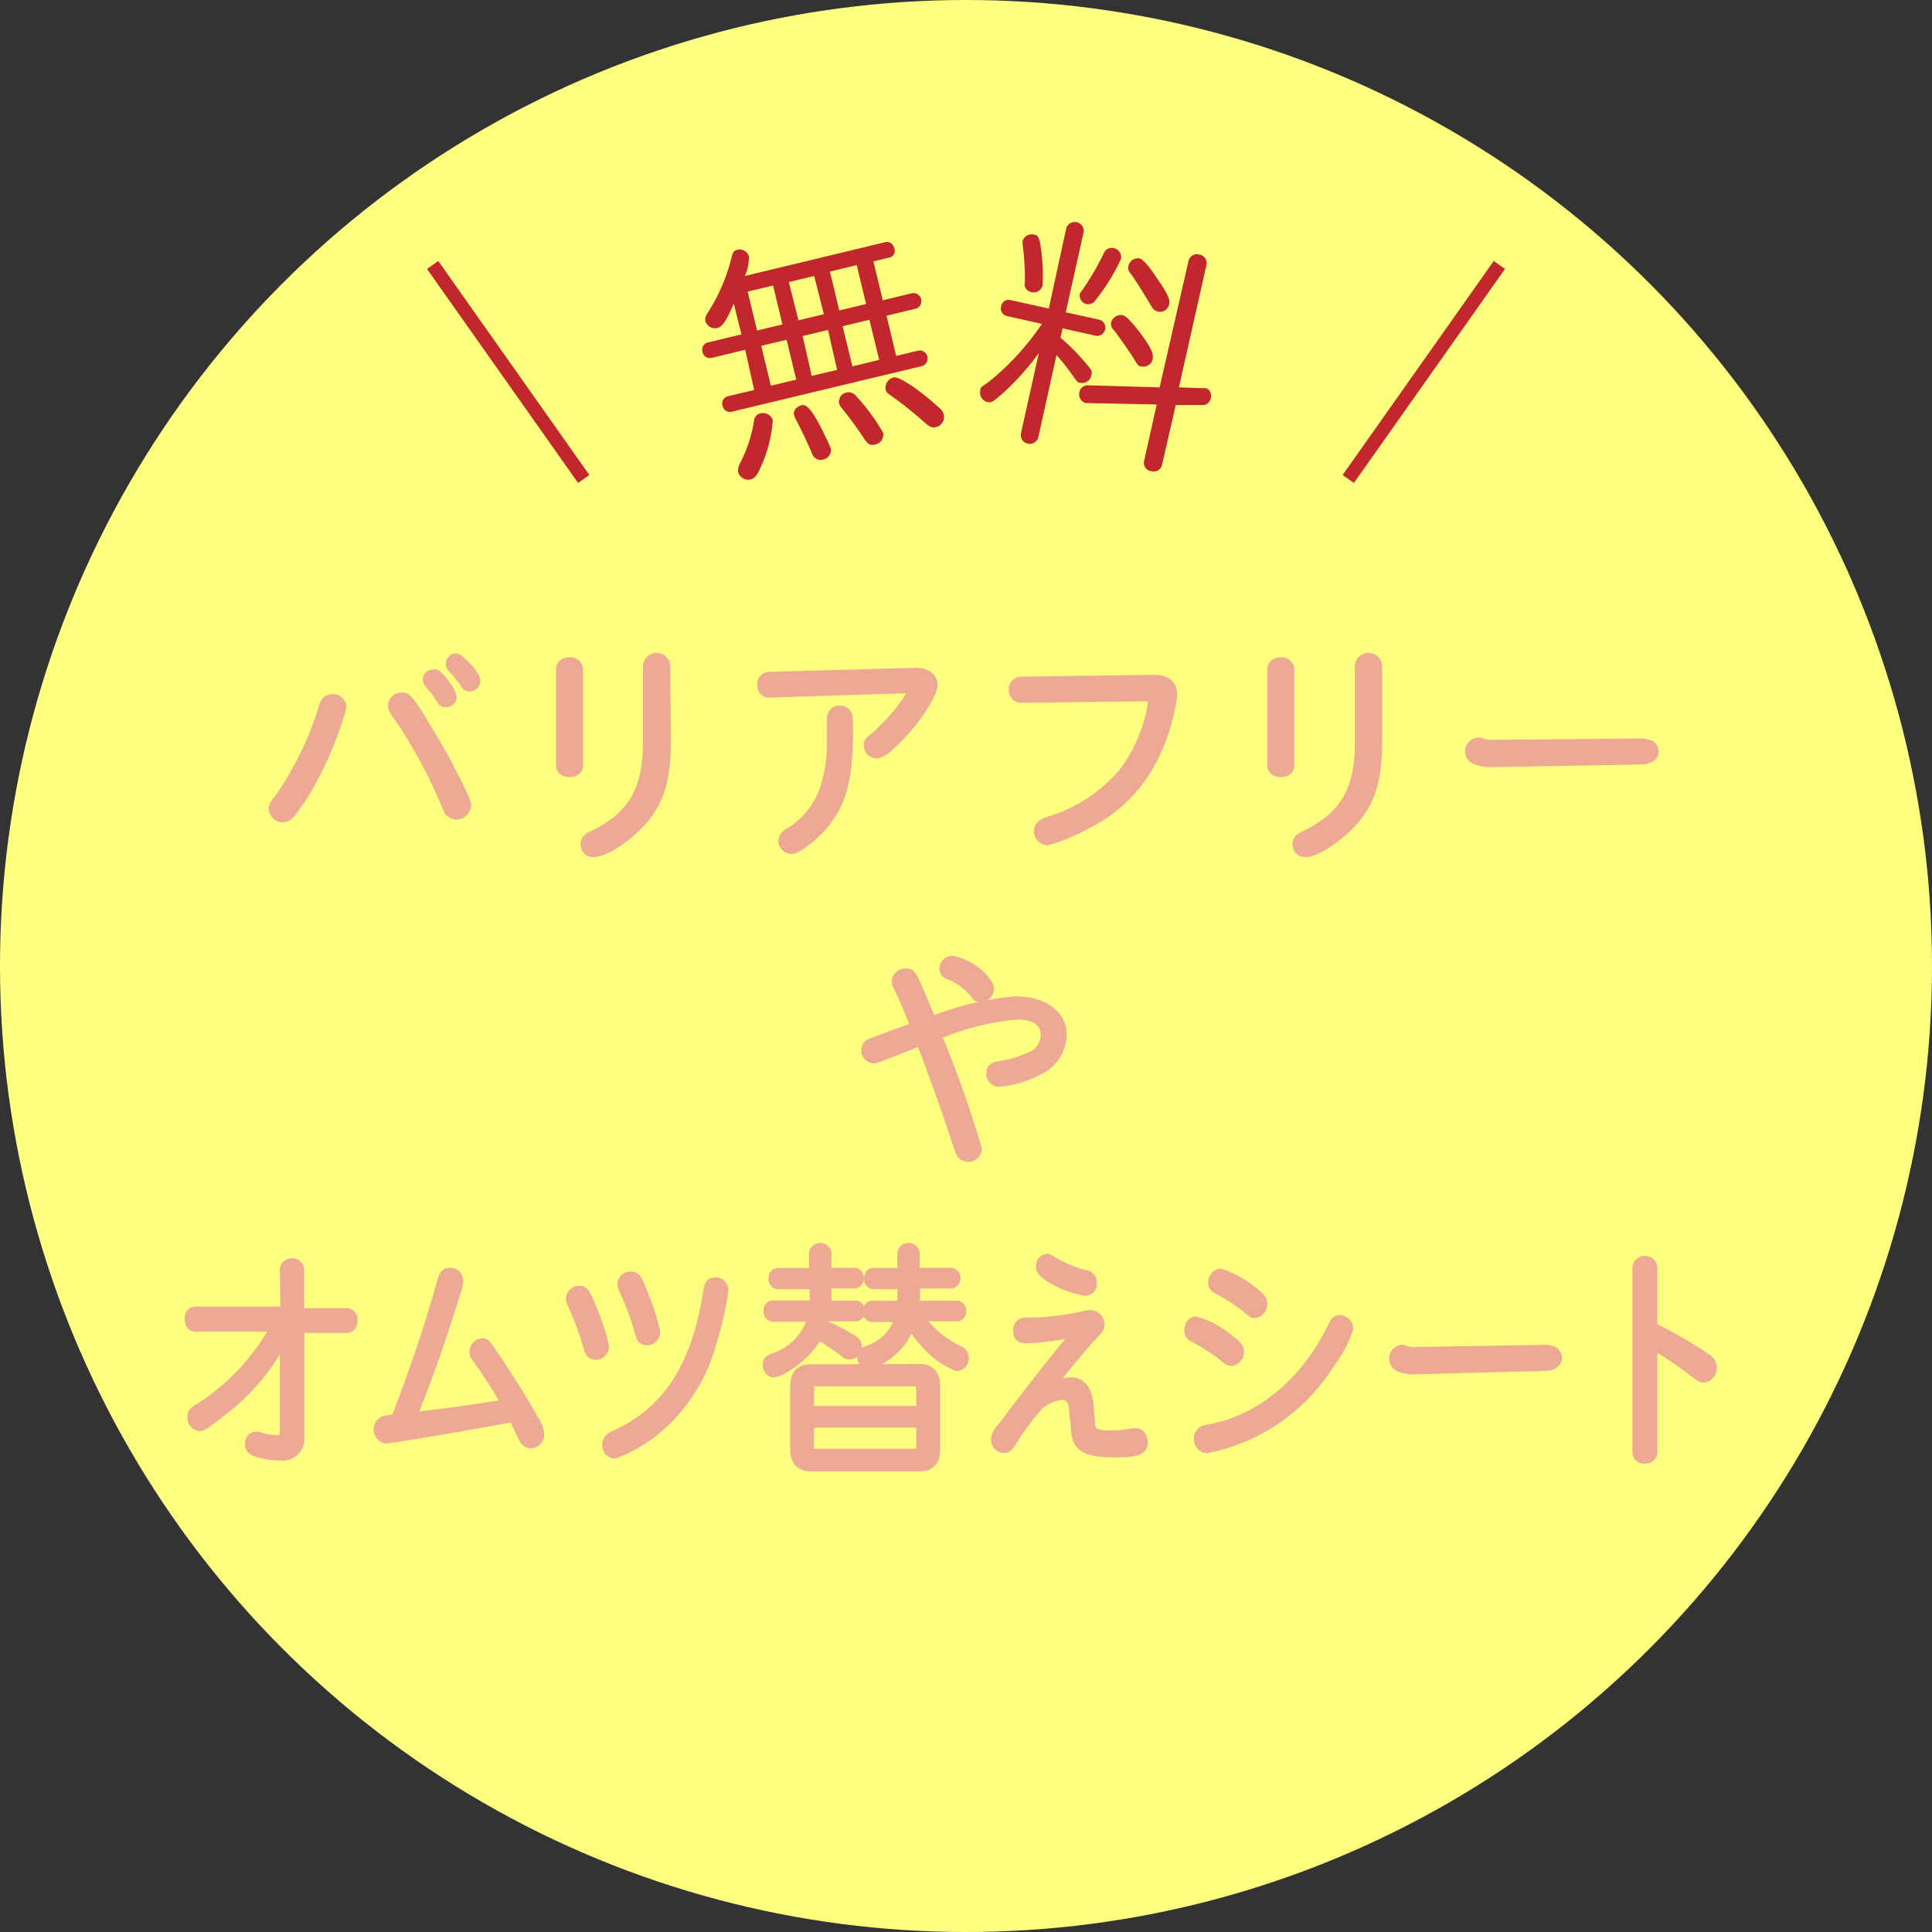 <svg xmlns="http://www.w3.org/2000/svg" viewBox="0 0 140 140"><rect x="0" y="0" width="140" height="140" fill="#333333" stroke="none"/><defs><style>.cls-1{fill:#ffff80;}.cls-2{fill:#eea995;stroke:#eea995;stroke-linecap:round;stroke-linejoin:round;stroke-width:0.5px;}.cls-3{fill:#c1272d;}.cls-4{fill:none;stroke:#c1272d;stroke-miterlimit:10;}</style></defs><title>kdw01_point4</title><g id="レイヤー_2" data-name="レイヤー 2"><g id="contents"><circle class="cls-1" cx="70" cy="70" r="70"/><path class="cls-2" d="M24.86,51.22a25,25,0,0,1-2.2,5.42,14.7,14.7,0,0,1-1.49,2.3.9.9,0,0,1-.68.41.81.81,0,0,1-.77-.72c0-.23.07-.38.4-.77a23.81,23.81,0,0,0,3.26-6.72c.14-.41.36-.59.7-.59A.73.73,0,0,1,24.86,51.22Zm5.82,1a47.91,47.91,0,0,1,3.08,5.65,1.16,1.16,0,0,1,.13.5.84.84,0,0,1-.79.77.8.8,0,0,1-.7-.41c0-.05-.05-.11-.13-.31a35.63,35.63,0,0,0-3.75-6.84.77.77,0,0,1-.16-.47.72.72,0,0,1,.76-.67C29.5,50.41,29.69,50.61,30.68,52.17Zm1.66-2.67a2,2,0,0,1,.5,1,.51.51,0,0,1-.52.45c-.23,0-.32-.07-.49-.36a7.54,7.54,0,0,0-.76-1,.53.53,0,0,1-.18-.38.48.48,0,0,1,.49-.49C31.61,48.68,31.83,48.88,32.33,49.51ZM34,48.37c.38.47.56.77.56,1a.52.52,0,0,1-.54.49c-.18,0-.31-.09-.45-.34a10.75,10.75,0,0,0-.81-1c-.18-.2-.2-.25-.2-.41A.49.49,0,0,1,33,47.6C33.21,47.6,33.43,47.78,34,48.37Z"/><path class="cls-2" d="M42,55.47c0,.36-.29.59-.72.59s-.74-.23-.74-.59v-7c0-.34.31-.59.74-.59a.65.65,0,0,1,.72.59Zm6.37-1.87c0,2.59-.38,4.1-1.39,5.47S44,61.86,43,61.86a.66.66,0,0,1-.68-.68.69.69,0,0,1,.29-.56,2.16,2.16,0,0,1,.45-.23c2.81-1.42,3.83-3.29,3.78-6.93V48.3a.74.74,0,0,1,1.48,0Z"/><path class="cls-2" d="M55.84,50.3a.62.62,0,0,1-.72-.67.64.64,0,0,1,.67-.7l10.59-.29c.76,0,1.31.4,1.31,1S66.62,52,65.34,53.34c-.88.94-1.46,1.37-1.85,1.37a.7.7,0,0,1-.65-.67c0-.25,0-.32.56-.76,1.13-1,2.52-2.7,2.52-3.13,0-.11-.14-.18-.43-.16Zm5.6,1.37c.11.18.13.34.13,1.17,0,2.79-.29,4.45-1,5.78A7.75,7.75,0,0,1,58,61.36c-.34.23-.45.27-.65.27a.72.72,0,0,1-.7-.7.68.68,0,0,1,.27-.52,1.8,1.8,0,0,1,.38-.25,5.82,5.82,0,0,0,2.38-3.08,10.86,10.86,0,0,0,.5-3.49c0-.36,0-1,0-1.31a1.16,1.16,0,0,1,0-.23.64.64,0,0,1,.68-.67A.73.73,0,0,1,61.44,51.67Z"/><path class="cls-2" d="M74,50.68a.65.65,0,0,1-.65-.7.66.66,0,0,1,.7-.7l9.52-.13c1,0,1.49.4,1.49,1.24A14.49,14.49,0,0,1,83.63,55a10.67,10.67,0,0,1-4.81,4.79A13.73,13.73,0,0,1,75.92,61a.75.75,0,0,1-.74-.81.66.66,0,0,1,.29-.54,3,3,0,0,1,.65-.27,11.28,11.28,0,0,0,5.17-3.4,11.12,11.12,0,0,0,2.14-5c0-.29-.14-.41-.49-.41Z"/><path class="cls-2" d="M93.54,55.47c0,.36-.29.59-.72.59s-.74-.23-.74-.59v-7c0-.34.31-.59.74-.59a.65.65,0,0,1,.72.59Zm6.37-1.87c0,2.59-.38,4.1-1.39,5.47s-3,2.79-3.93,2.79a.66.66,0,0,1-.68-.68.69.69,0,0,1,.29-.56,2.17,2.17,0,0,1,.45-.23c2.81-1.42,3.84-3.29,3.78-6.93V48.3a.74.74,0,0,1,1.48,0Z"/><path class="cls-2" d="M108.12,55.34a3.06,3.06,0,0,1-1.33-.25.76.76,0,0,1-.38-.63.76.76,0,0,1,.7-.76l.16,0a2.37,2.37,0,0,0,.76.16l.13,0a.07.07,0,0,0,.05,0l.05,0L119,53.76h0l.05,0c.56.11.59.13.76.31a.76.76,0,0,1,.14.38c0,.4-.41.68-1,.7Z"/><path class="cls-2" d="M66.2,74.35c-.38-1-.68-1.71-1.21-2.83a.79.79,0,0,1-.13-.41.75.75,0,0,1,.77-.68c.5,0,.5,0,1.82,3.19l.11.27a20.86,20.86,0,0,1,6-1.44c2.09,0,3.49,1,3.49,2.54a3,3,0,0,1-1.78,2.66,7.48,7.48,0,0,1-2.83.85.67.67,0,0,1-.72-.68c0-.43.2-.61.74-.68a8.43,8.43,0,0,0,2.07-.61A1.64,1.64,0,0,0,75.66,75c0-.88-.68-1.37-1.94-1.37A18.82,18.82,0,0,0,68,75.06a79.53,79.53,0,0,1,2.9,8.19.75.75,0,0,1-.76.7.71.71,0,0,1-.56-.32c-.09-.11-.09-.14-.31-.77-.76-2.38-2-5.74-2.61-7.31l-2.88,1.13a1.11,1.11,0,0,1-.49.13.7.7,0,0,1-.63-.72.62.62,0,0,1,.4-.58l2.11-.79.74-.25Zm5-3.65c.4.4.58.68.58,1a.72.72,0,0,1-.74.65c-.23,0-.31,0-.52-.34a4.42,4.42,0,0,0-1.85-1.31.5.5,0,0,1-.34-.49.68.68,0,0,1,.72-.7A4.48,4.48,0,0,1,71.21,70.7Z"/><path class="cls-2" d="M20.53,92l0-.05,0,0c.08-.27.08-.27.16-.34a.68.68,0,0,1,.47-.18.6.6,0,0,1,.63.61l0,3h3.35a.58.58,0,0,1,.52.65c0,.38-.21.65-.52.65H21.81l0,7.76a1.34,1.34,0,0,1-1.54,1.48,5.05,5.05,0,0,1-1.83-.32.65.65,0,0,1-.44-.61.61.61,0,0,1,.57-.67.86.86,0,0,1,.31.07,4.64,4.64,0,0,0,1.2.2c.32,0,.45-.18.45-.61l0-6.43A15.82,15.82,0,0,1,16,102.46c-1,.79-1.31,1-1.54,1a.73.73,0,0,1-.63-.77c0-.36.06-.45.76-.86a16.22,16.22,0,0,0,5.2-5.58l-5.61,0c-.34,0-.55-.25-.55-.67s.19-.65.53-.65l6.4,0Z"/><path class="cls-2" d="M28.61,102.73c1.33-3.42,2.48-6.86,3.35-10,.11-.43.31-.61.65-.61a.68.68,0,0,1,.71.72,3.41,3.41,0,0,1-.21.88C32,97.27,31.3,99.29,30,102.57c2.07-.23,4.62-.58,6.53-.9a34.35,34.35,0,0,0-2.07-3.22.73.73,0,0,1,.47-1.22c.26,0,.37.09.63.49.08.13.26.4.52.76,1,1.53,2,3.08,2.67,4.32a2.46,2.46,0,0,1,.44,1.13.75.75,0,0,1-.73.77c-.29,0-.45-.13-.65-.5l-.39-.83-.21-.43-.07-.14c-3.06.58-8.8,1.55-9.19,1.55a.78.78,0,0,1,0-1.53Z"/><path class="cls-2" d="M43.1,95.09a14.65,14.65,0,0,1,.79,2.48.74.74,0,0,1-.75.72.55.55,0,0,1-.5-.32,2.61,2.61,0,0,1-.13-.41,22.81,22.81,0,0,0-1.15-3.08.78.78,0,0,1-.1-.38.7.7,0,0,1,.7-.68C42.39,93.42,42.5,93.58,43.1,95.09Zm9.43-1.57a23.37,23.37,0,0,1-.87,3.82,12.46,12.46,0,0,1-3.66,6,10.62,10.62,0,0,1-3.47,2.11.68.68,0,0,1-.63-.76.7.7,0,0,1,.28-.59c0-.05,0-.05.52-.27,3.69-1.78,5.69-4.93,6.53-10.37.06-.45.24-.65.6-.65A.68.68,0,0,1,52.53,93.53Zm-5.67.61a15.48,15.48,0,0,1,.73,2.39.74.74,0,0,1-.75.72.53.53,0,0,1-.49-.34c0-.05,0-.05-.13-.43a17.94,17.94,0,0,0-1.12-3,1.1,1.1,0,0,1-.11-.41.68.68,0,0,1,.71-.67C46.15,92.39,46.28,92.59,46.86,94.14Z"/><path class="cls-2" d="M58.87,90.81a.57.57,0,0,1,1.13,0v1.31h2a.53.53,0,0,1,0,1H60V94.5h2.09a.53.53,0,0,1,0,1H59.86l-.1.43a13.65,13.65,0,0,1,2.11,1.1.58.58,0,0,1,.32.56.64.64,0,0,1-.65.67c-.13,0-.19,0-.41-.18a16,16,0,0,0-1.8-1.21A6.74,6.74,0,0,1,57,99.16a2.43,2.43,0,0,1-.94.41.62.62,0,0,1-.53-.67c0-.31.08-.41.47-.58a4.28,4.28,0,0,0,2.77-2.79H56a.47.47,0,0,1-.42-.52c0-.31.18-.52.42-.52h2.92V93.17H56.36a.47.47,0,0,1-.42-.52c0-.31.18-.52.42-.52h2.51Zm7.76,8.28c.83,0,1.25.47,1.25,1.37V105c0,.9-.42,1.37-1.23,1.37H58.74c-.81,0-1.23-.47-1.23-1.39v-4.5c0-.92.41-1.37,1.23-1.37Zm0,1.48c0-.23-.11-.36-.34-.36H59.06c-.23,0-.32.11-.32.36v1.55h7.91Zm-7.91,4.3c0,.25.1.36.32.36H66.3q.34,0,.34-.38V103.2H58.74Zm6.55-14.06a.57.57,0,0,1,1.13,0v1.31H69a.53.53,0,0,1,0,1H66.42V94.5h3a.53.53,0,0,1,0,1H66.76a7.53,7.53,0,0,0,2.75,2.27.67.67,0,0,1,.44.65.64.64,0,0,1-.63.67,5.43,5.43,0,0,1-2.09-1.42A7,7,0,0,1,66,96.07a4.3,4.3,0,0,1-1.39,2,3.85,3.85,0,0,1-1.72.88.6.6,0,0,1-.1-1.17,3.51,3.51,0,0,0,2.3-2.23H63.19a.47.47,0,0,1-.42-.52c0-.31.18-.52.42-.52h2.09V93.17h-2a.47.47,0,0,1-.42-.52c0-.31.18-.52.42-.52h2Z"/><path class="cls-2" d="M77.73,102.3c0-.74-.31-1.12-.79-1.12a3.13,3.13,0,0,0-1.62.74,21.22,21.22,0,0,0-2,2.72c-.21.31-.34.4-.57.4a.7.7,0,0,1-.68-.7c0-.32,0-.41.57-1.1,2.61-3.44,3.73-4.84,5.22-6.64a16.34,16.34,0,0,1-3.48.49c-.49,0-.71-.2-.71-.63s.21-.74.63-.74l.62,0a18.52,18.52,0,0,0,3.63-.47,1.62,1.62,0,0,1,.41-.07.8.8,0,0,1,.83.76c0,.29-.08.43-.5.86s-1.17,1.3-2.8,3.31l-.29.34a3.16,3.16,0,0,1,1.39-.4c.83,0,1.31.63,1.41,1.84l.1,1.22c0,.61.34.79,1.23.79a7.6,7.6,0,0,0,1.78-.16l.19,0c.36,0,.62.32.62.77,0,.65-.5.85-2.06.85-2.24,0-2.92-.41-3-1.78Zm-1.44-11a9.26,9.26,0,0,0,2.4,1,.6.6,0,0,1,.54.67.61.61,0,0,1-.62.68,7.24,7.24,0,0,1-2.38-.88c-.68-.4-.92-.65-.92-1a.64.64,0,0,1,.58-.67C76,91.13,76.06,91.15,76.29,91.29Z"/><path class="cls-2" d="M88.72,96.66c.92.65,1.18.94,1.18,1.3a.77.77,0,0,1-.65.77c-.19,0-.28-.05-.62-.32a14,14,0,0,0-2.27-1.46.57.57,0,0,1-.29-.54c0-.43.24-.76.58-.76A6,6,0,0,1,88.72,96.66Zm9.09-.38a8.59,8.59,0,0,1-1.36,2.57,13.91,13.91,0,0,1-4.83,4.66,14.29,14.29,0,0,1-4.17,1.55.76.76,0,0,1-.68-.81.73.73,0,0,1,.31-.63c.1-.07.1-.07.66-.18,3.65-.7,6.9-3.48,8.77-7.42.16-.34.31-.47.58-.47A.74.74,0,0,1,97.81,96.28ZM91,93.62c.47.38.58.56.58.85a.76.76,0,0,1-.63.79c-.18,0-.21,0-.54-.29a14.09,14.09,0,0,0-2.32-1.51.55.55,0,0,1-.29-.5.76.76,0,0,1,.63-.79A7.76,7.76,0,0,1,91,93.62Z"/><path class="cls-2" d="M102.46,99.34a2.51,2.51,0,0,1-1.2-.25.77.77,0,0,1-.34-.63.74.74,0,0,1,.63-.76l.15,0a1.94,1.94,0,0,0,.68.16l.11,0a.05.05,0,0,0,0,0l0,0,9.64-.16h0l0,0c.5.11.54.13.68.31a.8.8,0,0,1,.13.38c0,.4-.37.68-.89.7Z"/><path class="cls-2" d="M119.85,105.23a.61.61,0,0,1-.66.58.58.58,0,0,1-.65-.58V91.83a.66.66,0,0,1,1.31,0v4.29a30.55,30.55,0,0,1,3.89,2.25.87.87,0,0,1,.42.72.83.83,0,0,1-.68.85c-.21,0-.32-.05-.7-.36a34.05,34.05,0,0,0-2.93-2Z"/><path class="cls-3" d="M53.17,22c-.47,1.13-.82,1.68-1.17,1.76a.74.74,0,0,1-.9-.52c0-.19,0-.3.27-.71A13.15,13.15,0,0,0,53,18.7c.09-.41.18-.54.45-.61a.71.71,0,0,1,.82.49,3.32,3.32,0,0,1-.3,1.42l10.17-2.45a.54.54,0,0,1,.66.45.49.49,0,0,1-.39.67l-1.12.27.68,2.82,2.15-.52a.58.58,0,0,1,.27,1.12l-2.15.52.7,2.91,1.63-.39a.58.58,0,0,1,.27,1.12L53,29.84a.54.54,0,0,1-.64-.44.53.53,0,0,1,.37-.68l1.92-.46L54,25.35l-2.45.59a.54.54,0,0,1-.64-.44.53.53,0,0,1,.37-.68l2.45-.59ZM56,30.45a9.79,9.79,0,0,1-.87,3.39c-.3.67-.45.83-.76.91a.77.77,0,0,1-.89-.56c0-.19,0-.33.17-.67a10.07,10.07,0,0,0,1-3.09.59.59,0,0,1,.46-.48A.75.75,0,0,1,56,30.45Zm-1.14-6.5,1.84-.44-.68-2.82-1.84.44Zm1,4,1.84-.44L57,24.62l-1.84.44Zm2-4.74,1.84-.44L59,20l-1.84.44Zm2.05,8.62c.12.25.2.43.21.49a.52.52,0,0,1,.08.18.69.69,0,0,1-.55.8.65.65,0,0,1-.73-.27,1.67,1.67,0,0,1-.13-.3c-.29-.65-.64-1.42-1.11-2.32a1.86,1.86,0,0,1-.14-.34c-.08-.31.18-.62.57-.71S59,29.89,59.91,31.85Zm-1.09-4.59,1.84-.44L60,23.91l-1.84.44Zm2-4.74,1.94-.47-.68-2.82-1.94.47ZM62,28.66a14.5,14.5,0,0,1,2,2.71.73.73,0,0,1-.58.84c-.37.09-.54,0-.84-.48A26.15,26.15,0,0,0,61,29.58a.94.94,0,0,1-.2-.36A.69.69,0,0,1,62,28.66Zm-.23-2.11,1.94-.47L63,23.17l-1.94.47ZM66.14,28a19.12,19.12,0,0,1,2,1.63.82.82,0,0,1,.24.39.75.75,0,0,1-.52.92c-.35.08-.48,0-.9-.36a27.71,27.71,0,0,0-2.45-1.95c-.24-.16-.3-.24-.34-.42a.79.79,0,0,1,.57-.86C65,27.32,65.36,27.5,66.14,28Z"/><path class="cls-3" d="M77.27,16.52a.65.65,0,0,1,1.26.28l-1.3,5.83,2.48.55a.6.6,0,0,1-.26,1.16L77,23.79l-.15.68a15.35,15.35,0,0,1,1.88,1.91c.4.46.42.52.35.82a.67.67,0,0,1-.79.54c-.18,0-.25-.11-.44-.36a16.87,16.87,0,0,0-1.29-1.65l-1.33,6a.65.65,0,0,1-1.26-.28l1.31-5.87a18.91,18.91,0,0,1-2.9,3.17c-.49.39-.58.44-.81.39a.69.69,0,0,1-.53-.84c0-.21,0-.21.56-.59a19,19,0,0,0,3.9-4.24l-2.55-.57a.55.55,0,0,1-.4-.7.54.54,0,0,1,.66-.46l2.79.62Zm-1.9,1.09a14.2,14.2,0,0,1,.18,3.06.66.66,0,0,1-.81.5.64.64,0,0,1-.47-.38,1,1,0,0,1,0-.39,20.37,20.37,0,0,0-.16-2.65.88.88,0,0,1,0-.33.71.71,0,0,1,.83-.42C75.16,17,75.29,17.22,75.37,17.6Zm5.87,1.14a14.91,14.91,0,0,1-1.75,2.87c-.21.27-.21.27-.25.29a.62.62,0,0,1-1-.55c0-.11.05-.15.24-.41A19.86,19.86,0,0,0,80,18.32a.6.6,0,0,1,.7-.34A.66.66,0,0,1,81.23,18.75Zm4.89.13a.61.61,0,0,1,.78-.43.62.62,0,0,1,.52.72l-2,8.9,1.76.06a.61.61,0,0,1,.18,0c.3.07.45.38.36.76a.6.6,0,0,1-.66.46l-1.87,0-1,4.36a.62.62,0,0,1-.78.43.6.6,0,0,1-.52-.72l.92-4.11-5-.1a.45.45,0,0,1-.14,0,.66.66,0,0,1-.46-.8.6.6,0,0,1,.61-.49l5.2.15ZM82.53,24c.81,1.07,1.08,1.59,1,2a.68.68,0,0,1-.82.55c-.21,0-.29-.12-.5-.48-.39-.64-1-1.49-1.49-2.14a.63.63,0,0,1-.21-.56.75.75,0,0,1,.8-.54C81.55,22.86,81.91,23.21,82.53,24Zm1.54-3.51c.6.93.72,1.23.65,1.55a.66.66,0,0,1-.79.54c-.26-.06-.36-.14-.57-.51-.52-.87-1.12-1.84-1.46-2.28a.57.57,0,0,1-.13-.51.72.72,0,0,1,.79-.56C82.85,18.79,83.33,19.36,84.07,20.51Z"/><line class="cls-4" x1="31.35" y1="19.2" x2="42.3" y2="34.71"/><line class="cls-4" x1="108.65" y1="19.2" x2="97.7" y2="34.71"/></g></g></svg>